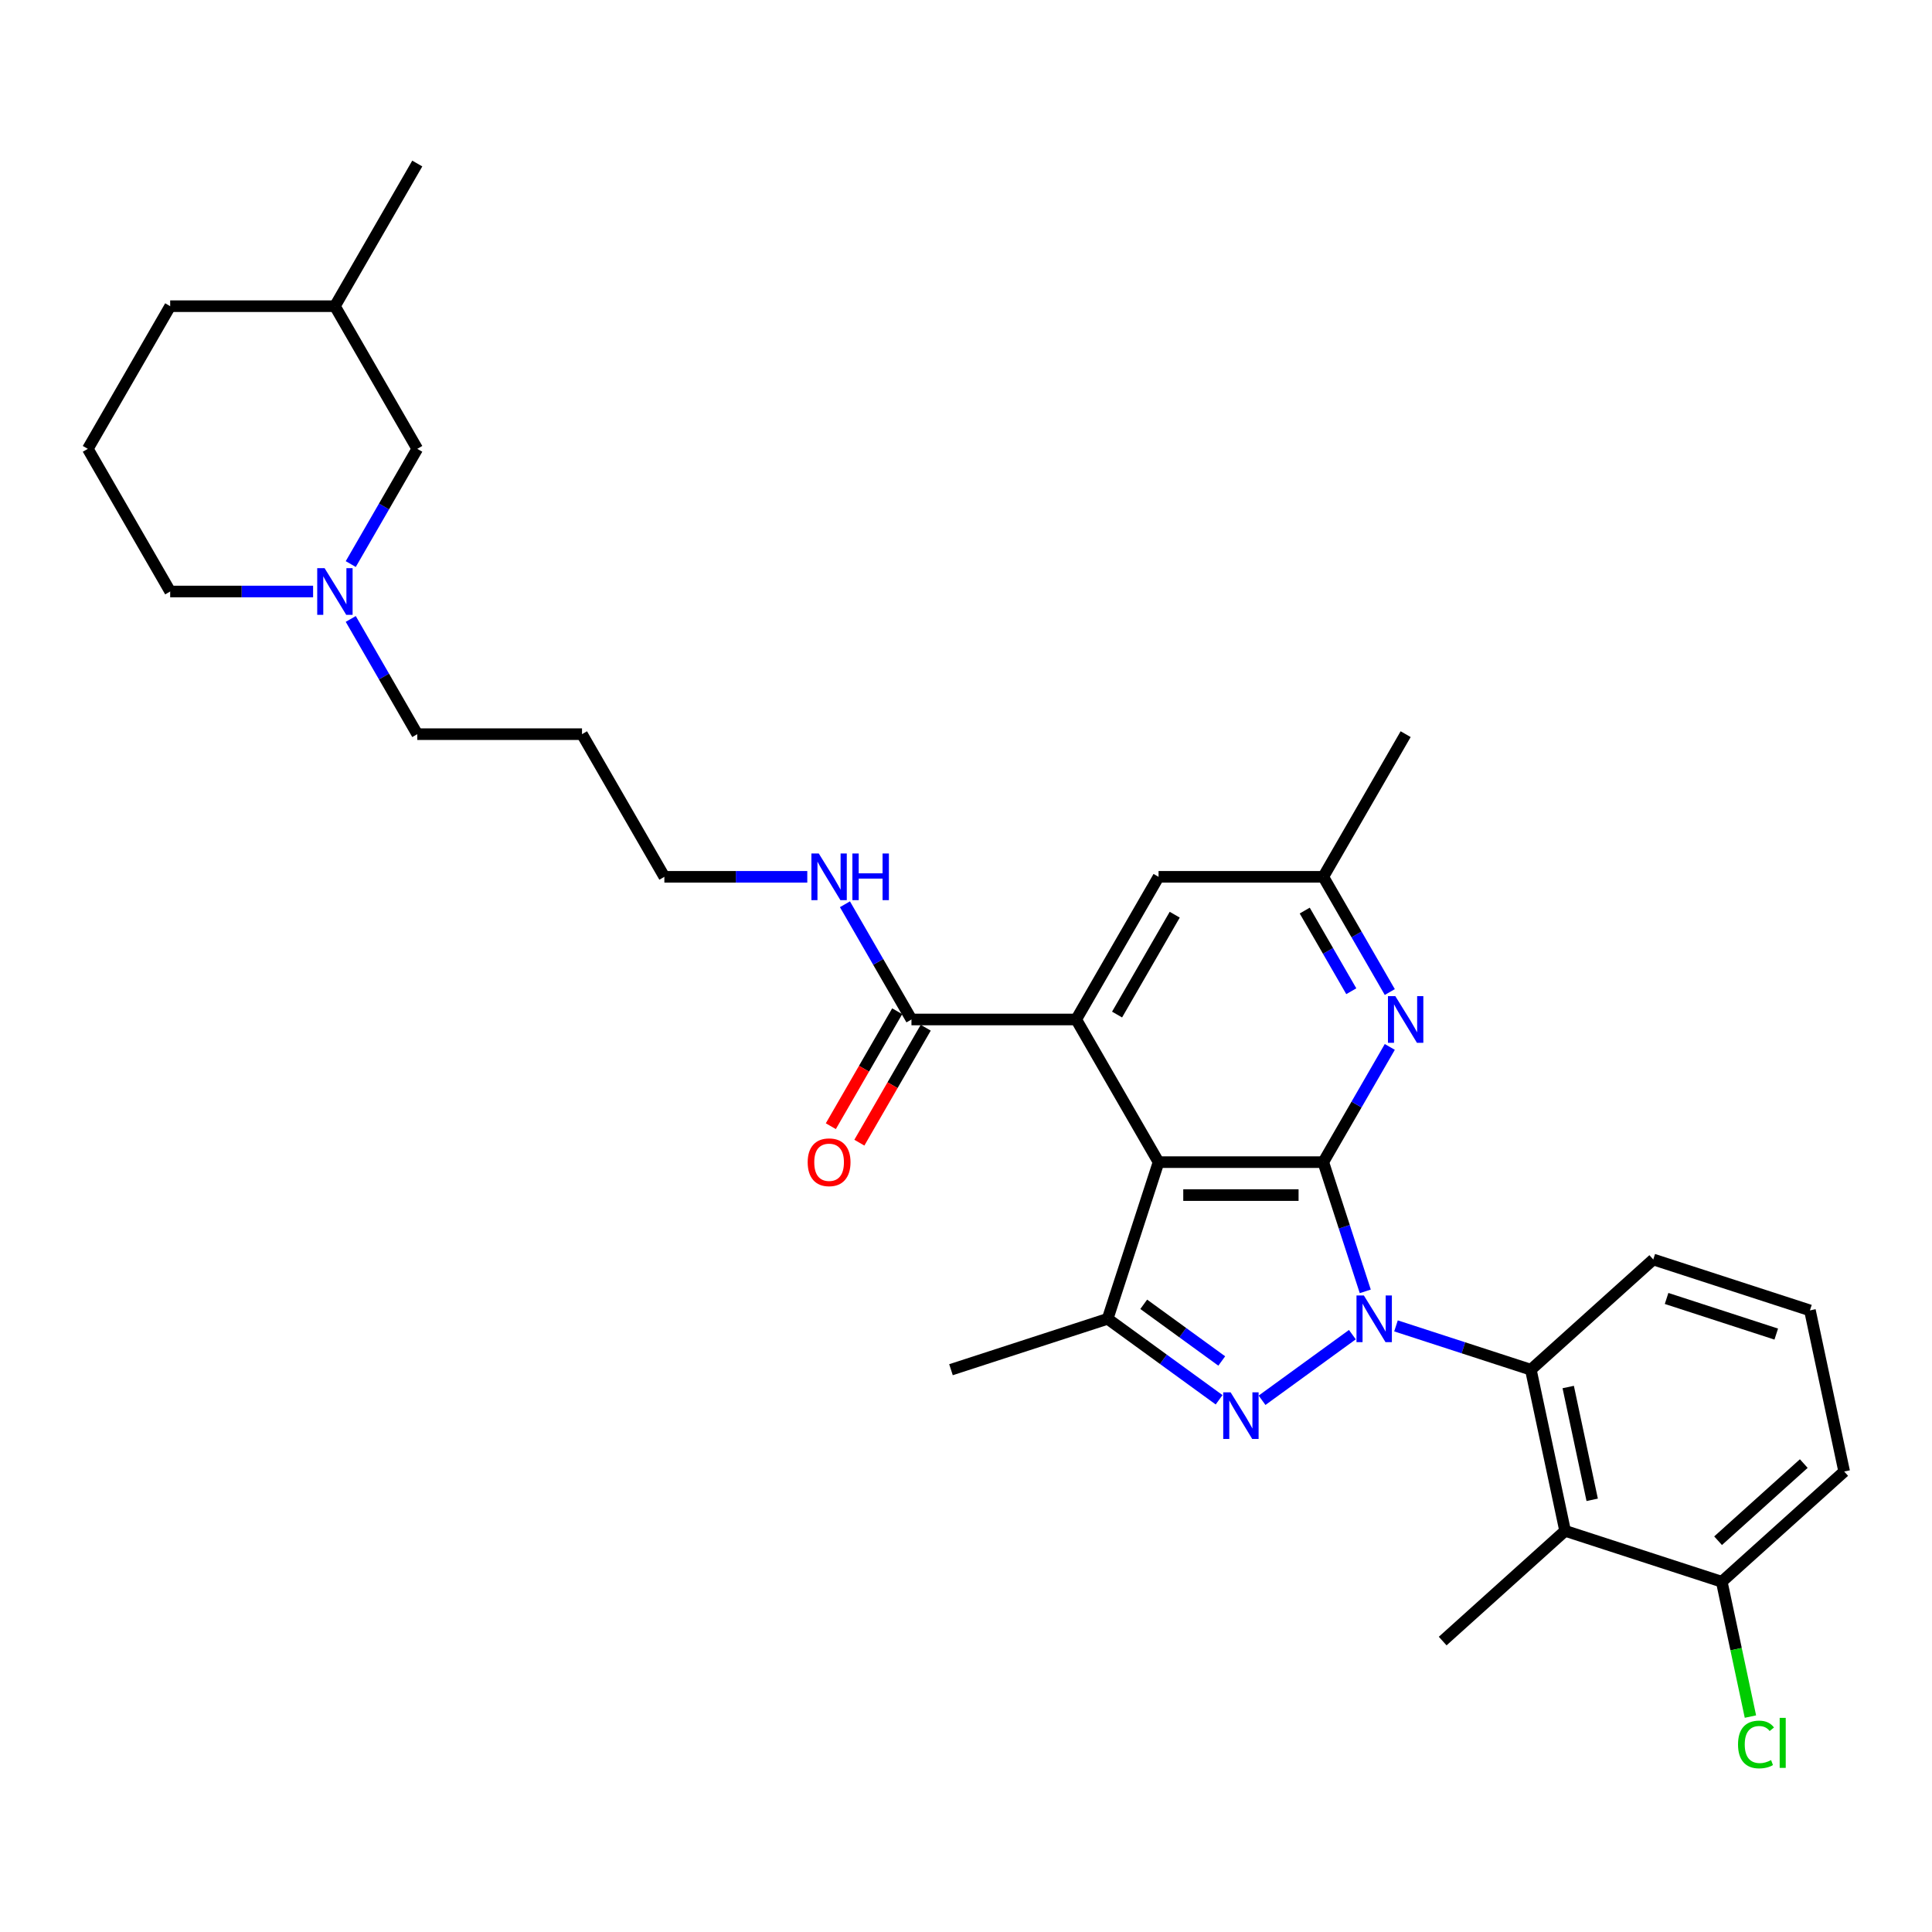 <?xml version='1.0' encoding='iso-8859-1'?>
<svg version='1.1' baseProfile='full'
              xmlns='http://www.w3.org/2000/svg'
                      xmlns:rdkit='http://www.rdkit.org/xml'
                      xmlns:xlink='http://www.w3.org/1999/xlink'
                  xml:space='preserve'
width='1000px' height='1000px' viewBox='0 0 1000 1000'>
<!-- END OF HEADER -->
<rect style='opacity:1.0;fill:#FFFFFF;stroke:none' width='1000' height='1000' x='0' y='0'> </rect>
<path class='bond-0' d='M 706.66,668.408 L 695.794,634.965' style='fill:none;fill-rule:evenodd;stroke:#0000FF;stroke-width:6px;stroke-linecap:butt;stroke-linejoin:miter;stroke-opacity:1' />
<path class='bond-0' d='M 695.794,634.965 L 684.928,601.522' style='fill:none;fill-rule:evenodd;stroke:#000000;stroke-width:6px;stroke-linecap:butt;stroke-linejoin:miter;stroke-opacity:1' />
<path class='bond-1' d='M 699.987,690.814 L 653.236,724.78' style='fill:none;fill-rule:evenodd;stroke:#0000FF;stroke-width:6px;stroke-linecap:butt;stroke-linejoin:miter;stroke-opacity:1' />
<path class='bond-5' d='M 722.564,686.28 L 757.465,697.62' style='fill:none;fill-rule:evenodd;stroke:#0000FF;stroke-width:6px;stroke-linecap:butt;stroke-linejoin:miter;stroke-opacity:1' />
<path class='bond-5' d='M 757.465,697.62 L 792.365,708.96' style='fill:none;fill-rule:evenodd;stroke:#000000;stroke-width:6px;stroke-linecap:butt;stroke-linejoin:miter;stroke-opacity:1' />
<path class='bond-2' d='M 684.928,601.522 L 599.665,601.522' style='fill:none;fill-rule:evenodd;stroke:#000000;stroke-width:6px;stroke-linecap:butt;stroke-linejoin:miter;stroke-opacity:1' />
<path class='bond-2' d='M 672.138,618.575 L 612.454,618.575' style='fill:none;fill-rule:evenodd;stroke:#000000;stroke-width:6px;stroke-linecap:butt;stroke-linejoin:miter;stroke-opacity:1' />
<path class='bond-6' d='M 684.928,601.522 L 702.143,571.705' style='fill:none;fill-rule:evenodd;stroke:#000000;stroke-width:6px;stroke-linecap:butt;stroke-linejoin:miter;stroke-opacity:1' />
<path class='bond-6' d='M 702.143,571.705 L 719.358,541.887' style='fill:none;fill-rule:evenodd;stroke:#0000FF;stroke-width:6px;stroke-linecap:butt;stroke-linejoin:miter;stroke-opacity:1' />
<path class='bond-3' d='M 631.007,724.527 L 602.162,703.57' style='fill:none;fill-rule:evenodd;stroke:#0000FF;stroke-width:6px;stroke-linecap:butt;stroke-linejoin:miter;stroke-opacity:1' />
<path class='bond-3' d='M 602.162,703.57 L 573.317,682.612' style='fill:none;fill-rule:evenodd;stroke:#000000;stroke-width:6px;stroke-linecap:butt;stroke-linejoin:miter;stroke-opacity:1' />
<path class='bond-3' d='M 632.377,704.444 L 612.185,689.774' style='fill:none;fill-rule:evenodd;stroke:#0000FF;stroke-width:6px;stroke-linecap:butt;stroke-linejoin:miter;stroke-opacity:1' />
<path class='bond-3' d='M 612.185,689.774 L 591.994,675.104' style='fill:none;fill-rule:evenodd;stroke:#000000;stroke-width:6px;stroke-linecap:butt;stroke-linejoin:miter;stroke-opacity:1' />
<path class='bond-4' d='M 599.665,601.522 L 557.033,527.682' style='fill:none;fill-rule:evenodd;stroke:#000000;stroke-width:6px;stroke-linecap:butt;stroke-linejoin:miter;stroke-opacity:1' />
<path class='bond-31' d='M 599.665,601.522 L 573.317,682.612' style='fill:none;fill-rule:evenodd;stroke:#000000;stroke-width:6px;stroke-linecap:butt;stroke-linejoin:miter;stroke-opacity:1' />
<path class='bond-17' d='M 573.317,682.612 L 492.227,708.96' style='fill:none;fill-rule:evenodd;stroke:#000000;stroke-width:6px;stroke-linecap:butt;stroke-linejoin:miter;stroke-opacity:1' />
<path class='bond-8' d='M 557.033,527.682 L 471.77,527.682' style='fill:none;fill-rule:evenodd;stroke:#000000;stroke-width:6px;stroke-linecap:butt;stroke-linejoin:miter;stroke-opacity:1' />
<path class='bond-33' d='M 557.033,527.682 L 599.665,453.842' style='fill:none;fill-rule:evenodd;stroke:#000000;stroke-width:6px;stroke-linecap:butt;stroke-linejoin:miter;stroke-opacity:1' />
<path class='bond-33' d='M 578.196,525.133 L 608.038,473.445' style='fill:none;fill-rule:evenodd;stroke:#000000;stroke-width:6px;stroke-linecap:butt;stroke-linejoin:miter;stroke-opacity:1' />
<path class='bond-7' d='M 792.365,708.96 L 810.093,792.36' style='fill:none;fill-rule:evenodd;stroke:#000000;stroke-width:6px;stroke-linecap:butt;stroke-linejoin:miter;stroke-opacity:1' />
<path class='bond-7' d='M 811.704,717.925 L 824.114,776.305' style='fill:none;fill-rule:evenodd;stroke:#000000;stroke-width:6px;stroke-linecap:butt;stroke-linejoin:miter;stroke-opacity:1' />
<path class='bond-18' d='M 792.365,708.96 L 855.728,651.908' style='fill:none;fill-rule:evenodd;stroke:#000000;stroke-width:6px;stroke-linecap:butt;stroke-linejoin:miter;stroke-opacity:1' />
<path class='bond-11' d='M 719.358,513.478 L 702.143,483.66' style='fill:none;fill-rule:evenodd;stroke:#0000FF;stroke-width:6px;stroke-linecap:butt;stroke-linejoin:miter;stroke-opacity:1' />
<path class='bond-11' d='M 702.143,483.66 L 684.928,453.842' style='fill:none;fill-rule:evenodd;stroke:#000000;stroke-width:6px;stroke-linecap:butt;stroke-linejoin:miter;stroke-opacity:1' />
<path class='bond-11' d='M 699.426,513.059 L 687.375,492.186' style='fill:none;fill-rule:evenodd;stroke:#0000FF;stroke-width:6px;stroke-linecap:butt;stroke-linejoin:miter;stroke-opacity:1' />
<path class='bond-11' d='M 687.375,492.186 L 675.324,471.314' style='fill:none;fill-rule:evenodd;stroke:#000000;stroke-width:6px;stroke-linecap:butt;stroke-linejoin:miter;stroke-opacity:1' />
<path class='bond-12' d='M 810.093,792.36 L 891.183,818.708' style='fill:none;fill-rule:evenodd;stroke:#000000;stroke-width:6px;stroke-linecap:butt;stroke-linejoin:miter;stroke-opacity:1' />
<path class='bond-19' d='M 810.093,792.36 L 746.73,849.412' style='fill:none;fill-rule:evenodd;stroke:#000000;stroke-width:6px;stroke-linecap:butt;stroke-linejoin:miter;stroke-opacity:1' />
<path class='bond-13' d='M 464.386,523.419 L 447.21,553.169' style='fill:none;fill-rule:evenodd;stroke:#000000;stroke-width:6px;stroke-linecap:butt;stroke-linejoin:miter;stroke-opacity:1' />
<path class='bond-13' d='M 447.21,553.169 L 430.034,582.918' style='fill:none;fill-rule:evenodd;stroke:#FF0000;stroke-width:6px;stroke-linecap:butt;stroke-linejoin:miter;stroke-opacity:1' />
<path class='bond-13' d='M 479.154,531.946 L 461.978,561.695' style='fill:none;fill-rule:evenodd;stroke:#000000;stroke-width:6px;stroke-linecap:butt;stroke-linejoin:miter;stroke-opacity:1' />
<path class='bond-13' d='M 461.978,561.695 L 444.802,591.444' style='fill:none;fill-rule:evenodd;stroke:#FF0000;stroke-width:6px;stroke-linecap:butt;stroke-linejoin:miter;stroke-opacity:1' />
<path class='bond-14' d='M 471.77,527.682 L 454.555,497.865' style='fill:none;fill-rule:evenodd;stroke:#000000;stroke-width:6px;stroke-linecap:butt;stroke-linejoin:miter;stroke-opacity:1' />
<path class='bond-14' d='M 454.555,497.865 L 437.34,468.047' style='fill:none;fill-rule:evenodd;stroke:#0000FF;stroke-width:6px;stroke-linecap:butt;stroke-linejoin:miter;stroke-opacity:1' />
<path class='bond-9' d='M 181.55,320.367 L 198.766,350.185' style='fill:none;fill-rule:evenodd;stroke:#0000FF;stroke-width:6px;stroke-linecap:butt;stroke-linejoin:miter;stroke-opacity:1' />
<path class='bond-9' d='M 198.766,350.185 L 215.981,380.002' style='fill:none;fill-rule:evenodd;stroke:#000000;stroke-width:6px;stroke-linecap:butt;stroke-linejoin:miter;stroke-opacity:1' />
<path class='bond-15' d='M 181.55,291.958 L 198.766,262.14' style='fill:none;fill-rule:evenodd;stroke:#0000FF;stroke-width:6px;stroke-linecap:butt;stroke-linejoin:miter;stroke-opacity:1' />
<path class='bond-15' d='M 198.766,262.14 L 215.981,232.322' style='fill:none;fill-rule:evenodd;stroke:#000000;stroke-width:6px;stroke-linecap:butt;stroke-linejoin:miter;stroke-opacity:1' />
<path class='bond-22' d='M 162.06,306.162 L 125.073,306.162' style='fill:none;fill-rule:evenodd;stroke:#0000FF;stroke-width:6px;stroke-linecap:butt;stroke-linejoin:miter;stroke-opacity:1' />
<path class='bond-22' d='M 125.073,306.162 L 88.086,306.162' style='fill:none;fill-rule:evenodd;stroke:#000000;stroke-width:6px;stroke-linecap:butt;stroke-linejoin:miter;stroke-opacity:1' />
<path class='bond-10' d='M 599.665,453.842 L 684.928,453.842' style='fill:none;fill-rule:evenodd;stroke:#000000;stroke-width:6px;stroke-linecap:butt;stroke-linejoin:miter;stroke-opacity:1' />
<path class='bond-28' d='M 684.928,453.842 L 727.559,380.002' style='fill:none;fill-rule:evenodd;stroke:#000000;stroke-width:6px;stroke-linecap:butt;stroke-linejoin:miter;stroke-opacity:1' />
<path class='bond-16' d='M 891.183,818.708 L 898.6,853.604' style='fill:none;fill-rule:evenodd;stroke:#000000;stroke-width:6px;stroke-linecap:butt;stroke-linejoin:miter;stroke-opacity:1' />
<path class='bond-16' d='M 898.6,853.604 L 906.017,888.5' style='fill:none;fill-rule:evenodd;stroke:#00CC00;stroke-width:6px;stroke-linecap:butt;stroke-linejoin:miter;stroke-opacity:1' />
<path class='bond-32' d='M 891.183,818.708 L 954.545,761.656' style='fill:none;fill-rule:evenodd;stroke:#000000;stroke-width:6px;stroke-linecap:butt;stroke-linejoin:miter;stroke-opacity:1' />
<path class='bond-32' d='M 889.277,797.477 L 933.631,757.541' style='fill:none;fill-rule:evenodd;stroke:#000000;stroke-width:6px;stroke-linecap:butt;stroke-linejoin:miter;stroke-opacity:1' />
<path class='bond-27' d='M 417.85,453.842 L 380.862,453.842' style='fill:none;fill-rule:evenodd;stroke:#0000FF;stroke-width:6px;stroke-linecap:butt;stroke-linejoin:miter;stroke-opacity:1' />
<path class='bond-27' d='M 380.862,453.842 L 343.875,453.842' style='fill:none;fill-rule:evenodd;stroke:#000000;stroke-width:6px;stroke-linecap:butt;stroke-linejoin:miter;stroke-opacity:1' />
<path class='bond-23' d='M 215.981,232.322 L 173.349,158.482' style='fill:none;fill-rule:evenodd;stroke:#000000;stroke-width:6px;stroke-linecap:butt;stroke-linejoin:miter;stroke-opacity:1' />
<path class='bond-24' d='M 855.728,651.908 L 936.818,678.256' style='fill:none;fill-rule:evenodd;stroke:#000000;stroke-width:6px;stroke-linecap:butt;stroke-linejoin:miter;stroke-opacity:1' />
<path class='bond-24' d='M 862.622,672.078 L 919.385,690.522' style='fill:none;fill-rule:evenodd;stroke:#000000;stroke-width:6px;stroke-linecap:butt;stroke-linejoin:miter;stroke-opacity:1' />
<path class='bond-20' d='M 215.981,380.002 L 301.244,380.002' style='fill:none;fill-rule:evenodd;stroke:#000000;stroke-width:6px;stroke-linecap:butt;stroke-linejoin:miter;stroke-opacity:1' />
<path class='bond-21' d='M 301.244,380.002 L 343.875,453.842' style='fill:none;fill-rule:evenodd;stroke:#000000;stroke-width:6px;stroke-linecap:butt;stroke-linejoin:miter;stroke-opacity:1' />
<path class='bond-25' d='M 88.086,306.162 L 45.455,232.322' style='fill:none;fill-rule:evenodd;stroke:#000000;stroke-width:6px;stroke-linecap:butt;stroke-linejoin:miter;stroke-opacity:1' />
<path class='bond-30' d='M 173.349,158.482 L 215.981,84.642' style='fill:none;fill-rule:evenodd;stroke:#000000;stroke-width:6px;stroke-linecap:butt;stroke-linejoin:miter;stroke-opacity:1' />
<path class='bond-34' d='M 173.349,158.482 L 88.086,158.482' style='fill:none;fill-rule:evenodd;stroke:#000000;stroke-width:6px;stroke-linecap:butt;stroke-linejoin:miter;stroke-opacity:1' />
<path class='bond-26' d='M 936.818,678.256 L 954.545,761.656' style='fill:none;fill-rule:evenodd;stroke:#000000;stroke-width:6px;stroke-linecap:butt;stroke-linejoin:miter;stroke-opacity:1' />
<path class='bond-29' d='M 45.455,232.322 L 88.086,158.482' style='fill:none;fill-rule:evenodd;stroke:#000000;stroke-width:6px;stroke-linecap:butt;stroke-linejoin:miter;stroke-opacity:1' />
<path  class='atom-0' d='M 705.938 670.539
L 713.85 683.329
Q 714.635 684.591, 715.897 686.876
Q 717.159 689.161, 717.227 689.297
L 717.227 670.539
L 720.433 670.539
L 720.433 694.686
L 717.124 694.686
L 708.632 680.703
Q 707.643 679.065, 706.586 677.19
Q 705.563 675.314, 705.256 674.734
L 705.256 694.686
L 702.118 694.686
L 702.118 670.539
L 705.938 670.539
' fill='#0000FF'/>
<path  class='atom-2' d='M 636.959 720.656
L 644.871 733.445
Q 645.656 734.707, 646.917 736.992
Q 648.179 739.277, 648.247 739.413
L 648.247 720.656
L 651.453 720.656
L 651.453 744.802
L 648.145 744.802
L 639.653 730.819
Q 638.664 729.182, 637.607 727.306
Q 636.584 725.43, 636.277 724.851
L 636.277 744.802
L 633.139 744.802
L 633.139 720.656
L 636.959 720.656
' fill='#0000FF'/>
<path  class='atom-7' d='M 722.222 515.609
L 730.134 528.399
Q 730.919 529.661, 732.18 531.946
Q 733.442 534.231, 733.511 534.367
L 733.511 515.609
L 736.716 515.609
L 736.716 539.756
L 733.408 539.756
L 724.916 525.773
Q 723.927 524.135, 722.87 522.26
Q 721.847 520.384, 721.54 519.804
L 721.54 539.756
L 718.402 539.756
L 718.402 515.609
L 722.222 515.609
' fill='#0000FF'/>
<path  class='atom-10' d='M 168.012 294.089
L 175.924 306.879
Q 176.709 308.141, 177.97 310.426
Q 179.232 312.711, 179.301 312.847
L 179.301 294.089
L 182.506 294.089
L 182.506 318.236
L 179.198 318.236
L 170.706 304.253
Q 169.717 302.615, 168.66 300.74
Q 167.637 298.864, 167.33 298.284
L 167.33 318.236
L 164.192 318.236
L 164.192 294.089
L 168.012 294.089
' fill='#0000FF'/>
<path  class='atom-14' d='M 418.054 601.591
Q 418.054 595.793, 420.919 592.553
Q 423.784 589.313, 429.138 589.313
Q 434.493 589.313, 437.358 592.553
Q 440.223 595.793, 440.223 601.591
Q 440.223 607.457, 437.324 610.799
Q 434.425 614.107, 429.138 614.107
Q 423.818 614.107, 420.919 610.799
Q 418.054 607.491, 418.054 601.591
M 429.138 611.379
Q 432.822 611.379, 434.8 608.923
Q 436.812 606.434, 436.812 601.591
Q 436.812 596.85, 434.8 594.463
Q 432.822 592.041, 429.138 592.041
Q 425.455 592.041, 423.443 594.429
Q 421.465 596.816, 421.465 601.591
Q 421.465 606.468, 423.443 608.923
Q 425.455 611.379, 429.138 611.379
' fill='#FF0000'/>
<path  class='atom-15' d='M 423.801 441.769
L 431.713 454.559
Q 432.498 455.821, 433.76 458.106
Q 435.022 460.391, 435.09 460.527
L 435.09 441.769
L 438.296 441.769
L 438.296 465.916
L 434.987 465.916
L 426.495 451.933
Q 425.506 450.295, 424.449 448.42
Q 423.426 446.544, 423.119 445.964
L 423.119 465.916
L 419.981 465.916
L 419.981 441.769
L 423.801 441.769
' fill='#0000FF'/>
<path  class='atom-15' d='M 441.195 441.769
L 444.469 441.769
L 444.469 452.035
L 456.815 452.035
L 456.815 441.769
L 460.089 441.769
L 460.089 465.916
L 456.815 465.916
L 456.815 454.763
L 444.469 454.763
L 444.469 465.916
L 441.195 465.916
L 441.195 441.769
' fill='#0000FF'/>
<path  class='atom-17' d='M 899.599 902.943
Q 899.599 896.941, 902.396 893.803
Q 905.226 890.631, 910.581 890.631
Q 915.56 890.631, 918.221 894.144
L 915.97 895.986
Q 914.026 893.428, 910.581 893.428
Q 906.932 893.428, 904.988 895.883
Q 903.078 898.305, 903.078 902.943
Q 903.078 907.718, 905.056 910.174
Q 907.068 912.629, 910.956 912.629
Q 913.616 912.629, 916.72 911.026
L 917.675 913.584
Q 916.413 914.403, 914.503 914.88
Q 912.593 915.358, 910.479 915.358
Q 905.226 915.358, 902.396 912.152
Q 899.599 908.946, 899.599 902.943
' fill='#00CC00'/>
<path  class='atom-17' d='M 921.154 889.165
L 924.291 889.165
L 924.291 915.051
L 921.154 915.051
L 921.154 889.165
' fill='#00CC00'/>
</svg>
